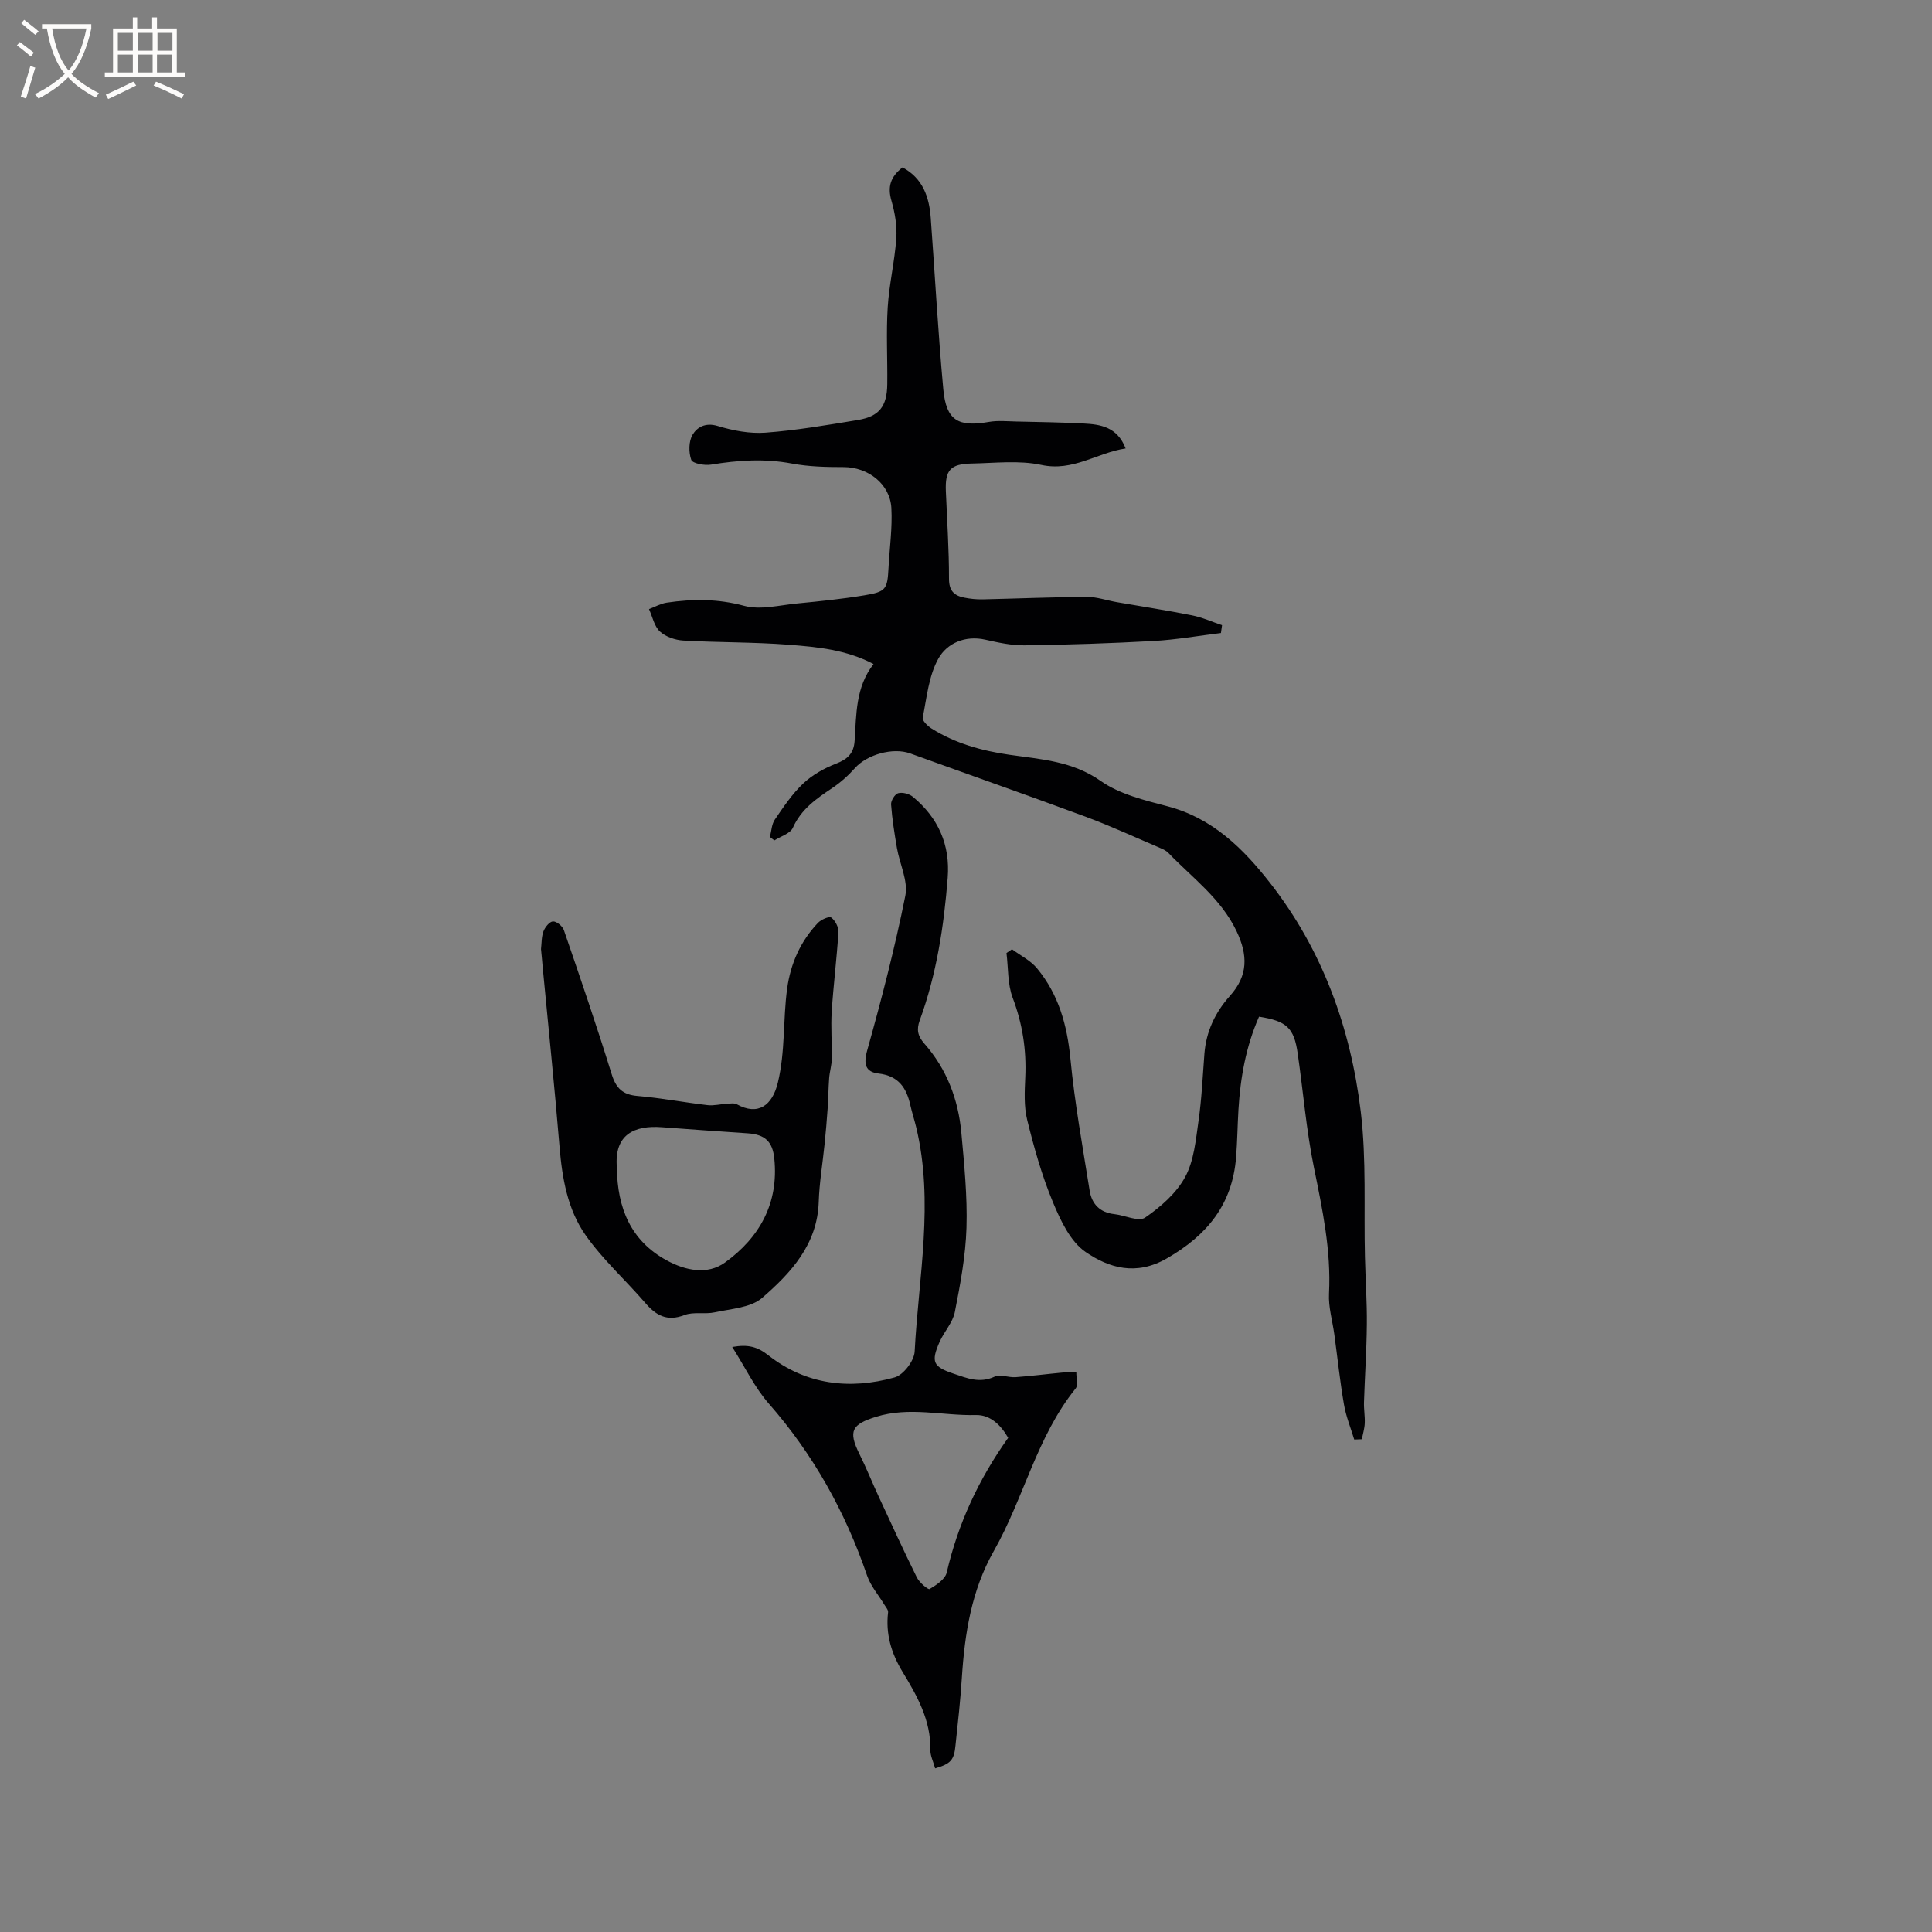 <svg enable-background="new 0 0 400 400" viewBox="0 0 400 400" xmlns="http://www.w3.org/2000/svg"><rect x="0" y="0" width="400" height="400" fill="#808080" stroke="none"/><g fill="#010103"><path d="m260.67 210.49c-2.74 6.23-3.86 12.66-4.26 19.24-.2 3.28-.23 6.57-.49 9.85-.76 9.74-5.94 16.14-14.36 20.97-6.34 3.64-11.93 1.98-16.77-1.32-3.19-2.17-5.24-6.58-6.82-10.39-2.27-5.45-3.88-11.21-5.3-16.96-.7-2.81-.53-5.9-.4-8.85.26-5.69-.58-11.09-2.61-16.46-1.07-2.84-.89-6.15-1.28-9.25.38-.26.76-.53 1.14-.79 1.75 1.3 3.83 2.32 5.18 3.95 4.47 5.39 6.24 11.75 6.92 18.73.88 9.15 2.53 18.22 3.98 27.31.44 2.74 2.12 4.53 5.1 4.85 2.18.24 5.04 1.64 6.37.73 3.22-2.21 6.48-5.05 8.3-8.41 1.84-3.38 2.2-7.66 2.77-11.61.66-4.6.86-9.27 1.22-13.92.36-4.62 2.25-8.59 5.29-11.98 3.77-4.2 3.74-8.42 1.35-13.42-3.24-6.78-9.15-11.01-14.1-16.17-.42-.44-1.04-.74-1.62-.99-5.14-2.19-10.21-4.54-15.44-6.48-12.1-4.48-24.28-8.75-36.42-13.14-3.52-1.27-8.9.22-11.42 3.05-1.39 1.56-3 3-4.74 4.16-3.28 2.19-6.39 4.35-8.11 8.2-.54 1.2-2.51 1.76-3.83 2.61-.31-.24-.61-.47-.92-.71.32-1.21.35-2.62 1.02-3.6 1.79-2.62 3.59-5.32 5.88-7.48 1.89-1.78 4.35-3.16 6.79-4.1 2.39-.92 3.68-2.12 3.85-4.73.37-5.47.18-11.08 3.92-15.9-5.7-2.99-11.66-3.53-17.52-3.99-7.27-.57-14.59-.45-21.87-.87-1.67-.1-3.64-.77-4.84-1.87-1.18-1.09-1.54-3.06-2.26-4.64 1.23-.46 2.42-1.15 3.69-1.34 5.36-.79 10.59-.81 16.01.66 3.37.91 7.31-.14 10.98-.49 4.63-.45 9.28-.92 13.87-1.68 4.55-.75 4.8-1.24 5.04-5.72.22-4.12.81-8.25.59-12.34-.27-5.02-4.85-8.49-9.9-8.49-3.58 0-7.22-.08-10.72-.74-5.64-1.06-11.14-.69-16.73.23-1.34.22-3.81-.24-4.08-.99-.56-1.54-.54-3.83.27-5.2.93-1.56 2.66-2.58 5.18-1.82 3.17.96 6.65 1.63 9.92 1.39 6.4-.48 12.76-1.57 19.11-2.62 4.45-.74 6.05-2.82 6.1-7.44.06-5.3-.24-10.62.09-15.9.3-4.78 1.45-9.51 1.78-14.29.18-2.57-.29-5.29-1.01-7.79-.83-2.87-.2-4.94 2.3-6.88 4.17 2.24 5.52 6.07 5.84 10.44.87 11.83 1.51 23.69 2.6 35.5.6 6.46 3.06 7.87 9.46 6.75 1.83-.32 3.75-.12 5.63-.08 4.63.1 9.27.17 13.89.41 3.55.18 7.03.68 8.77 5.17-5.95.89-10.85 4.83-17.45 3.41-4.61-.99-9.6-.38-14.41-.29-4.46.09-5.54 1.38-5.36 5.75.25 6.04.66 12.08.65 18.12 0 2.48 1.08 3.48 3.15 3.89 1.24.25 2.52.38 3.78.36 7.2-.16 14.4-.47 21.6-.51 2.07-.01 4.15.73 6.22 1.09 5.19.9 10.4 1.7 15.56 2.73 2.12.42 4.15 1.34 6.22 2.04-.08.54-.15 1.08-.23 1.62-4.65.57-9.28 1.39-13.95 1.65-8.88.49-17.78.78-26.68.9-2.71.04-5.47-.57-8.14-1.17-4.21-.95-7.95.76-9.71 3.88-2.02 3.58-2.42 8.1-3.26 12.27-.12.62 1.03 1.75 1.84 2.25 4.93 3.09 10.39 4.6 16.12 5.43 6.51.94 13.01 1.29 18.89 5.42 3.93 2.76 9.1 4 13.89 5.26 9.3 2.45 15.65 8.78 21.21 15.9 10.84 13.87 16.65 30.01 18.74 47.28 1.2 9.94.62 20.1.87 30.16.11 4.65.44 9.31.39 13.96-.05 5.36-.42 10.71-.59 16.07-.05 1.45.22 2.91.16 4.35-.05 1.11-.39 2.21-.61 3.31-.52.02-1.05.04-1.57.06-.73-2.42-1.71-4.8-2.13-7.28-.83-4.8-1.33-9.65-1.99-14.47-.38-2.83-1.25-5.68-1.1-8.48.45-8.91-1.36-17.44-3.12-26.08-1.59-7.77-2.22-15.73-3.36-23.59-.76-5.34-2.27-6.74-8.01-7.65z"/><path d="m193.61 366.12c-.38-1.4-1.01-2.61-.99-3.82.12-6.16-2.75-11.2-5.78-16.2-2.3-3.8-3.51-7.82-2.97-12.3.06-.48-.46-1.05-.76-1.55-1.21-2.01-2.85-3.88-3.59-6.05-4.51-13.19-11.13-25.09-20.36-35.61-2.93-3.34-4.9-7.53-7.56-11.71 3.31-.59 5.22-.05 7.49 1.73 7.78 6.1 16.84 7.17 26.14 4.57 1.8-.5 4.04-3.43 4.14-5.35.81-15.47 4.04-30.95.32-46.44-.37-1.54-.87-3.05-1.22-4.6-.8-3.59-2.46-6.05-6.57-6.53-2.69-.31-3.17-1.89-2.35-4.81 2.97-10.58 5.73-21.23 7.89-32 .61-3.05-1.17-6.56-1.74-9.88-.51-2.99-.99-5.99-1.21-9.01-.06-.78.79-2.16 1.47-2.34.9-.24 2.29.13 3.04.75 5.24 4.34 7.75 9.9 7.21 16.78-.79 10.07-2.31 19.99-5.79 29.51-.7 1.92-.41 3.25.96 4.81 4.63 5.25 7.03 11.57 7.66 18.47.59 6.54 1.26 13.13 1.06 19.67-.18 5.83-1.28 11.68-2.41 17.43-.43 2.18-2.21 4.06-3.15 6.17-1.85 4.19-1.34 5.17 2.88 6.59 2.78.94 5.41 2.06 8.48.63 1.18-.55 2.91.21 4.37.1 3.22-.23 6.43-.65 9.64-.95.97-.09 1.95-.01 2.93-.02-.02 1.12.42 2.62-.14 3.31-8.08 10.01-10.74 22.73-16.95 33.66-4.62 8.13-6.02 17.09-6.61 26.26-.3 4.65-.81 9.29-1.31 13.93-.29 3.1-.98 3.85-4.22 4.8zm15.12-68.43c-1.49-2.6-3.67-4.79-6.67-4.72-6.9.17-13.79-1.8-20.73.38-4.94 1.55-5.77 2.9-3.4 7.67 1.46 2.93 2.67 5.98 4.05 8.95 2.58 5.56 5.13 11.14 7.85 16.63.52 1.04 2.32 2.58 2.64 2.39 1.4-.83 3.23-2.04 3.54-3.42 2.35-10.14 6.63-19.35 12.72-27.88z"/><path d="m112.01 196.5c.14-1.19.08-2.53.51-3.68.32-.86 1.27-2.03 1.97-2.05.75-.03 1.97.98 2.25 1.79 3.41 9.91 6.8 19.83 9.9 29.83.91 2.94 2.29 4.26 5.37 4.52 4.85.41 9.65 1.34 14.49 1.9 1.31.15 2.68-.22 4.02-.29.68-.04 1.5-.18 2.03.11 4.37 2.42 7.35.29 8.5-4.5 1.56-6.47 1.04-13.01 1.92-19.46.71-5.16 2.76-9.79 6.37-13.59.66-.69 2.33-1.43 2.76-1.11.82.61 1.55 2 1.49 3.01-.34 5.48-1.04 10.95-1.39 16.43-.21 3.26.07 6.55.01 9.83-.02 1.32-.44 2.63-.54 3.96-.16 2.08-.17 4.17-.31 6.25-.17 2.48-.39 4.97-.64 7.44-.4 3.98-1.08 7.95-1.21 11.94-.28 8.81-5.73 14.68-11.7 19.87-2.36 2.06-6.44 2.26-9.81 3-2.04.45-4.41-.16-6.29.57-3.63 1.4-5.9.07-8.16-2.56-4.05-4.7-8.75-8.92-12.3-13.97-3.76-5.34-4.87-11.83-5.41-18.38-1.02-12.34-2.3-24.65-3.47-36.98-.1-1.26-.23-2.52-.36-3.88zm15.71 45.27c.09 8.29 2.84 15.11 10.32 19.18 3.82 2.08 8.39 3.09 12.06.44 7.17-5.17 11.16-12.29 10.21-21.52-.36-3.55-1.94-4.99-5.51-5.23-5.91-.41-11.82-.8-17.73-1.26-5.77-.44-9.96 1.52-9.35 8.39z"/></g><path d="m6.4 11.7c-1-.8-1.9-1.6-2.9-2.3l.6-.7c.9.7 1.9 1.4 2.9 2.2zm-2.1 8.3c.7-2.1 1.4-4.2 2-6.4.2.1.6.3 1 .4-.7 2.3-1.3 4.4-1.9 6.4zm3-12.8c-1.1-.9-2.1-1.7-2.9-2.4l.6-.7c1 .8 2 1.5 3 2.4zm1.4-1.3v-.9h10.2v.9c-.9 4.2-2.3 7.3-4.1 9.4 1.3 1.4 3.2 2.7 5.7 4-.2.2-.4.5-.7.9-2.5-1.4-4.4-2.7-5.7-4.2-1.4 1.5-3.5 3-6.1 4.4 0 0 0 0-.1-.1-.3-.4-.5-.7-.7-.8 2.7-1.3 4.7-2.8 6.2-4.2-1.8-2.2-3-5.3-3.7-9.4zm9.2 0h-7.1c.6 3.8 1.7 6.7 3.4 8.7 1.7-2 2.9-4.8 3.7-8.7z" fill="#fcfbfa"/><path d="m31.6 3.6h.9v2.3h4.1v9.1h1.7v.9h-16.6v-.9h1.7v-9.1h4.1v-2.3h.9v2.3h3.1v-2.3zm-4 13.3.6.8c-1.9.9-3.8 1.9-5.8 2.8-.2-.3-.3-.6-.5-.9 2-.9 3.9-1.8 5.7-2.7zm-3.2-10.1v3.7h3.1v-3.7zm0 4.5v3.7h3.1v-3.7zm4.1-4.5v3.7h3.1v-3.7zm0 4.5v3.7h3.1v-3.7zm9.1 9.1c-2.1-1.1-4.1-2-5.8-2.7l.5-.8c2.2.9 4.1 1.8 5.8 2.6zm-1.9-13.6h-3.1v3.7h3.1zm-3.2 4.5v3.7h3.1v-3.7z" fill="#fcfbfa"/></svg>